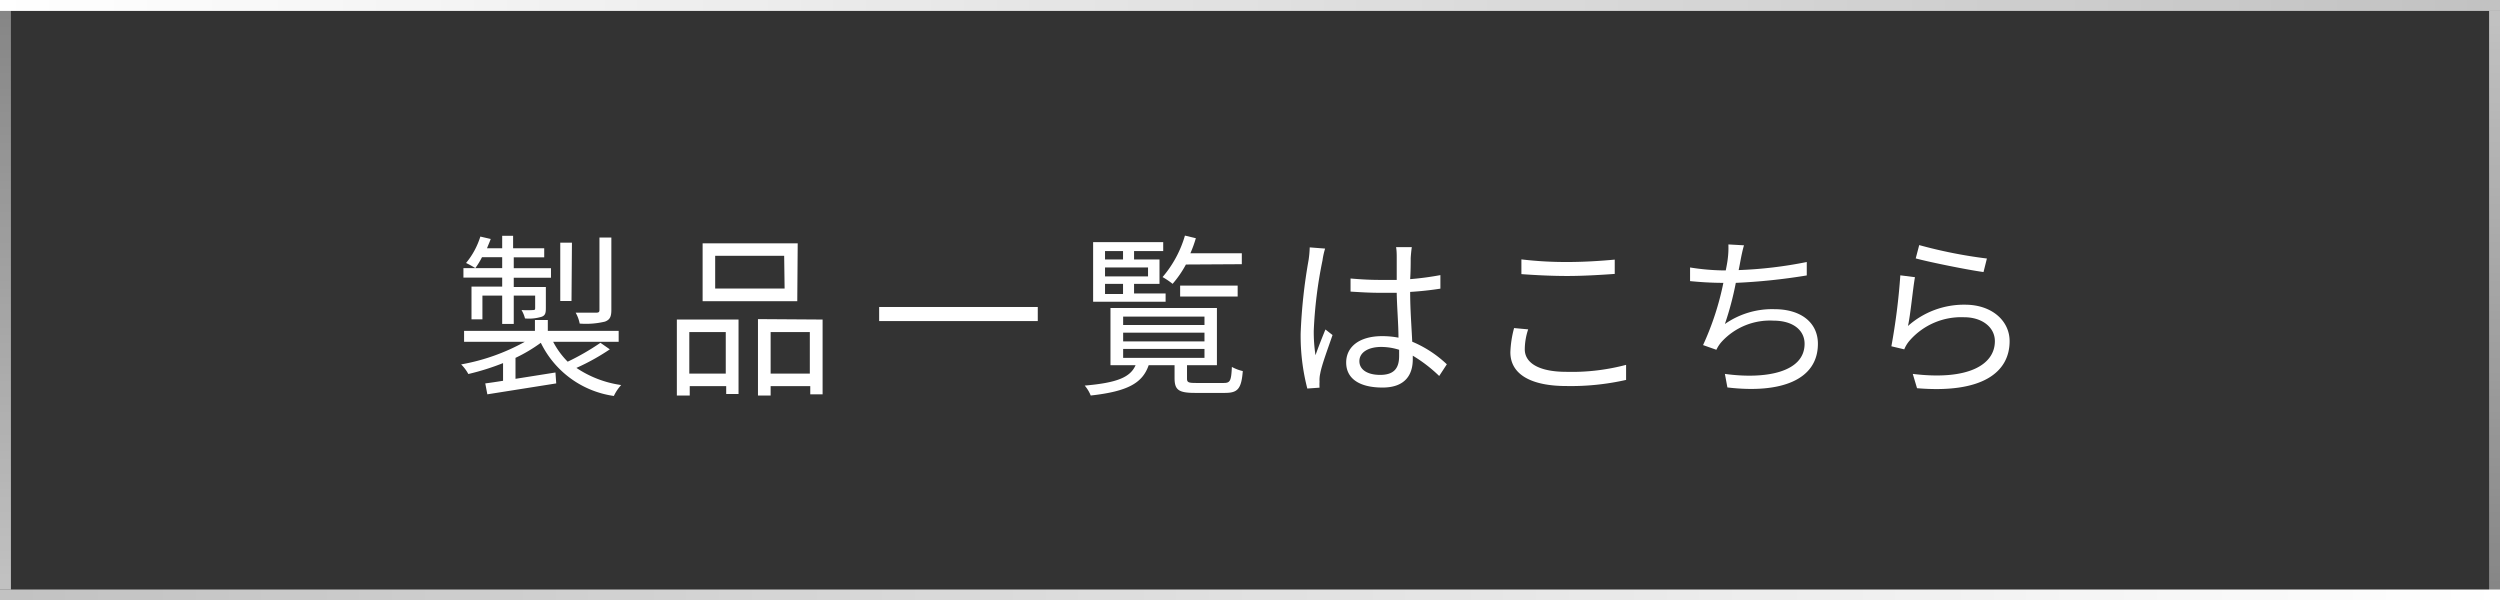 <svg xmlns="http://www.w3.org/2000/svg" xmlns:xlink="http://www.w3.org/1999/xlink" viewBox="0 0 229 55"><rect x="0" y="0" width="229" height="55" fill="#333333" stroke="none"/><defs><style>.cls-1{fill:#fff;}.cls-2{fill:url(#名称未設定グラデーション_28);}.cls-3{fill:url(#名称未設定グラデーション_30);}.cls-4{fill:url(#名称未設定グラデーション_26);}.cls-5{fill:url(#名称未設定グラデーション_31);}</style><linearGradient id="名称未設定グラデーション_28" y1="0.5" x2="229" y2="0.5" gradientUnits="userSpaceOnUse"><stop offset="0" stop-color="#fff"/><stop offset="1" stop-color="#fff" stop-opacity="0.7"/></linearGradient><linearGradient id="名称未設定グラデーション_30" x1="228.5" y1="1" x2="228.5" y2="55" gradientUnits="userSpaceOnUse"><stop offset="0" stop-color="#fff" stop-opacity="0.7"/><stop offset="1" stop-color="#fff" stop-opacity="0.4"/></linearGradient><linearGradient id="名称未設定グラデーション_26" y1="54.5" x2="229" y2="54.5" gradientUnits="userSpaceOnUse"><stop offset="0" stop-color="#fff" stop-opacity="0.7"/><stop offset="1" stop-color="#fff"/></linearGradient><linearGradient id="名称未設定グラデーション_31" x1="0.5" x2="0.5" y2="54" gradientUnits="userSpaceOnUse"><stop offset="0" stop-color="#fff" stop-opacity="0.4"/><stop offset="1" stop-color="#fff" stop-opacity="0.7"/></linearGradient></defs><title>ho-img04</title><g id="Layer_2" data-name="Layer 2"><g id="デザイン"><path class="cls-1" d="M55.86,32a20.35,20.35,0,0,1-3.06,1.7,9.83,9.83,0,0,0,4.1,1.57,4,4,0,0,0-.67,1,8.81,8.81,0,0,1-6.69-4.87,14.22,14.22,0,0,1-2.32,1.38V34.7l3.66-.58.07,1-6.31,1-.19-1c.48-.06,1-.14,1.63-.24V33.26a22.5,22.5,0,0,1-3.18,1,3.75,3.75,0,0,0-.66-.88,18.76,18.76,0,0,0,5.83-2.07H42.51v-1H49v-1h1.18v1h6.49v1h-6A7.43,7.43,0,0,0,52,33.13a22,22,0,0,0,3-1.73ZM46,25.43H42.45v-.87H46v-1H44.15a7.23,7.23,0,0,1-.61,1,7.72,7.72,0,0,0-.85-.47A7.1,7.1,0,0,0,44,21.67l.95.22c-.1.29-.23.56-.34.85H46V21.6h1v1.14h2.85v.83H47.06v1h3.41v.87H47.06v.85H50v1.93c0,.45-.05.68-.4.8a4,4,0,0,1-1.51.15,2.86,2.86,0,0,0-.32-.77,9.05,9.05,0,0,0,1.08,0c.14,0,.17-.05.17-.18V27.08H47.06v2.59H46V27.08H44.19v2.17h-1v-3H46Zm6.35,2.14H51.32V22.23h1.07Zm3.65.82c0,.61-.13.9-.59,1.07a7.43,7.43,0,0,1-2.31.18,3.3,3.3,0,0,0-.37-1c.87,0,1.64,0,1.89,0s.29-.08.29-.27V21.76H56Z"/><path class="cls-1" d="M62,29.27h5.65v6.82H66.52v-.72H63.18v.86H62Zm1.14,1.15v3.8h3.34v-3.8Zm9.89-2.83H64.36v-5.3h8.71Zm-1.2-4.16H65.51v3h6.36Zm3.52,5.84v6.85H74.22v-.75H70.59v.86H69.43v-7Zm-1.17,4.95v-3.8H70.59v3.8Z"/><path class="cls-1" d="M95.06,28.12v1.29H80.53V28.12Z"/><path class="cls-1" d="M112.09,35.08c.59,0,.69-.18.75-1.47a3.8,3.8,0,0,0,1,.38c-.13,1.67-.49,2-1.65,2h-2.71c-1.52,0-1.89-.27-1.89-1.36V33.45h-2.37c-.56,1.63-1.9,2.4-5.31,2.78a3.21,3.21,0,0,0-.55-.91c3-.26,4.18-.77,4.66-1.87h-2.3V28.21h9.75v5.24h-2.74v1.23c0,.35.14.4.86.4Zm-5.32-7.44h-6.64V22.18h6.42V23h-2.67v.77h2.33V26h-2.33v.88h2.89ZM101.22,23v.77h1.65V23Zm3.94,1.5h-3.94v.82h3.94Zm-3.94,2.43h1.65V26h-1.65Zm1.66,2.84h7.45V29h-7.45Zm0,1.5h7.45v-.8h-7.45Zm0,1.51h7.45v-.82h-7.45Zm5.75-8.55A9.63,9.63,0,0,1,107.41,26a6.7,6.7,0,0,0-.92-.62,10.2,10.2,0,0,0,2.05-3.8l1,.24a11.37,11.37,0,0,1-.5,1.38h4.71v1Zm-.53,2.93v-1h5.27v1Z"/><path class="cls-1" d="M121.14,23.86a39.75,39.75,0,0,0-.8,6.45,14.11,14.11,0,0,0,.16,2.23c.25-.73.64-1.7.91-2.36l.65.51c-.38,1.12-1,2.76-1.13,3.54a2.63,2.63,0,0,0-.06.72,5.4,5.4,0,0,0,0,.56l-1.12.08a19.25,19.25,0,0,1-.61-5.06,48.74,48.74,0,0,1,.73-6.73,9.26,9.26,0,0,0,.1-1.14l1.41.11A6.68,6.68,0,0,0,121.14,23.86Zm8.08-.22c0,.43,0,1.18-.05,1.93a27,27,0,0,0,2.77-.37v1.24c-.88.14-1.81.24-2.77.3,0,1.62.13,3.22.19,4.56a10.49,10.49,0,0,1,3.17,2.07l-.7,1.07a13.28,13.28,0,0,0-2.42-1.86v.34c0,1.31-.61,2.58-2.77,2.58s-3.33-.85-3.33-2.29,1.2-2.42,3.3-2.42a7.85,7.85,0,0,1,1.49.14c0-1.23-.14-2.8-.16-4.11-.51,0-1,0-1.54,0-.91,0-1.74-.05-2.69-.11v-1.2c.92.08,1.76.13,2.73.13l1.5,0v-2c0-.27,0-.7-.06-1h1.44C129.27,23,129.24,23.32,129.22,23.64Zm-2.8,10.7c1.34,0,1.74-.68,1.74-1.74,0-.16,0-.35,0-.56a5.52,5.52,0,0,0-1.64-.26c-1.2,0-2,.51-2,1.3S125.27,34.34,126.42,34.34Z"/><path class="cls-1" d="M139.67,32c0,1.22,1.25,2.06,3.81,2.06a19.41,19.41,0,0,0,5.47-.64l0,1.38a22.85,22.85,0,0,1-5.46.56c-3.25,0-5.14-1.07-5.14-3.09a9.67,9.67,0,0,1,.34-2.22l1.29.12A5.86,5.86,0,0,0,139.67,32ZM143.59,24c1.54,0,3.17-.11,4.32-.22v1.31c-1.09.08-2.83.19-4.32.19s-3-.08-4.23-.17V23.76A34.66,34.66,0,0,0,143.59,24Z"/><path class="cls-1" d="M159.44,23.81c-.05.26-.1.56-.18.93A38.54,38.54,0,0,0,165.5,24l0,1.23a54.67,54.67,0,0,1-6.5.68,28.25,28.25,0,0,1-1,3.77,7.55,7.55,0,0,1,4.52-1.36c2.54,0,4,1.3,4,3.17,0,3.33-3.42,4.58-8.29,4L158,34.25c3.7.51,7.3-.13,7.3-2.76,0-1.2-1-2.12-2.87-2.12a6,6,0,0,0-4.72,1.93,3.07,3.07,0,0,0-.49.74L156,31.61a25.89,25.89,0,0,0,1.86-5.7h0c-1.09,0-2.12-.07-3.05-.16V24.5a20.83,20.83,0,0,0,3,.27h.27c.08-.41.15-.77.18-1.05a7.74,7.74,0,0,0,.06-1.33l1.43.08C159.62,22.9,159.52,23.4,159.44,23.81Z"/><path class="cls-1" d="M174.77,29.86A7.71,7.71,0,0,1,180,27.91c2.45,0,4.08,1.47,4.08,3.34,0,2.87-2.53,4.81-8.48,4.31l-.39-1.31c5.06.62,7.52-.83,7.52-3,0-1.28-1.18-2.19-2.81-2.19a6.27,6.27,0,0,0-5,2.14,2.83,2.83,0,0,0-.49.8l-1.18-.28a58.22,58.22,0,0,0,.82-6.5l1.34.17C175.22,26.45,175,28.84,174.77,29.86ZM182,23.68l-.31,1.24c-1.52-.21-5-.92-6.21-1.25l.32-1.22A43,43,0,0,0,182,23.68Z"/><rect class="cls-2" width="229" height="1"/><rect class="cls-3" x="228" y="1" width="1" height="54"/><rect class="cls-4" y="54" width="229" height="1"/><rect class="cls-5" width="1" height="54"/></g></g></svg>
